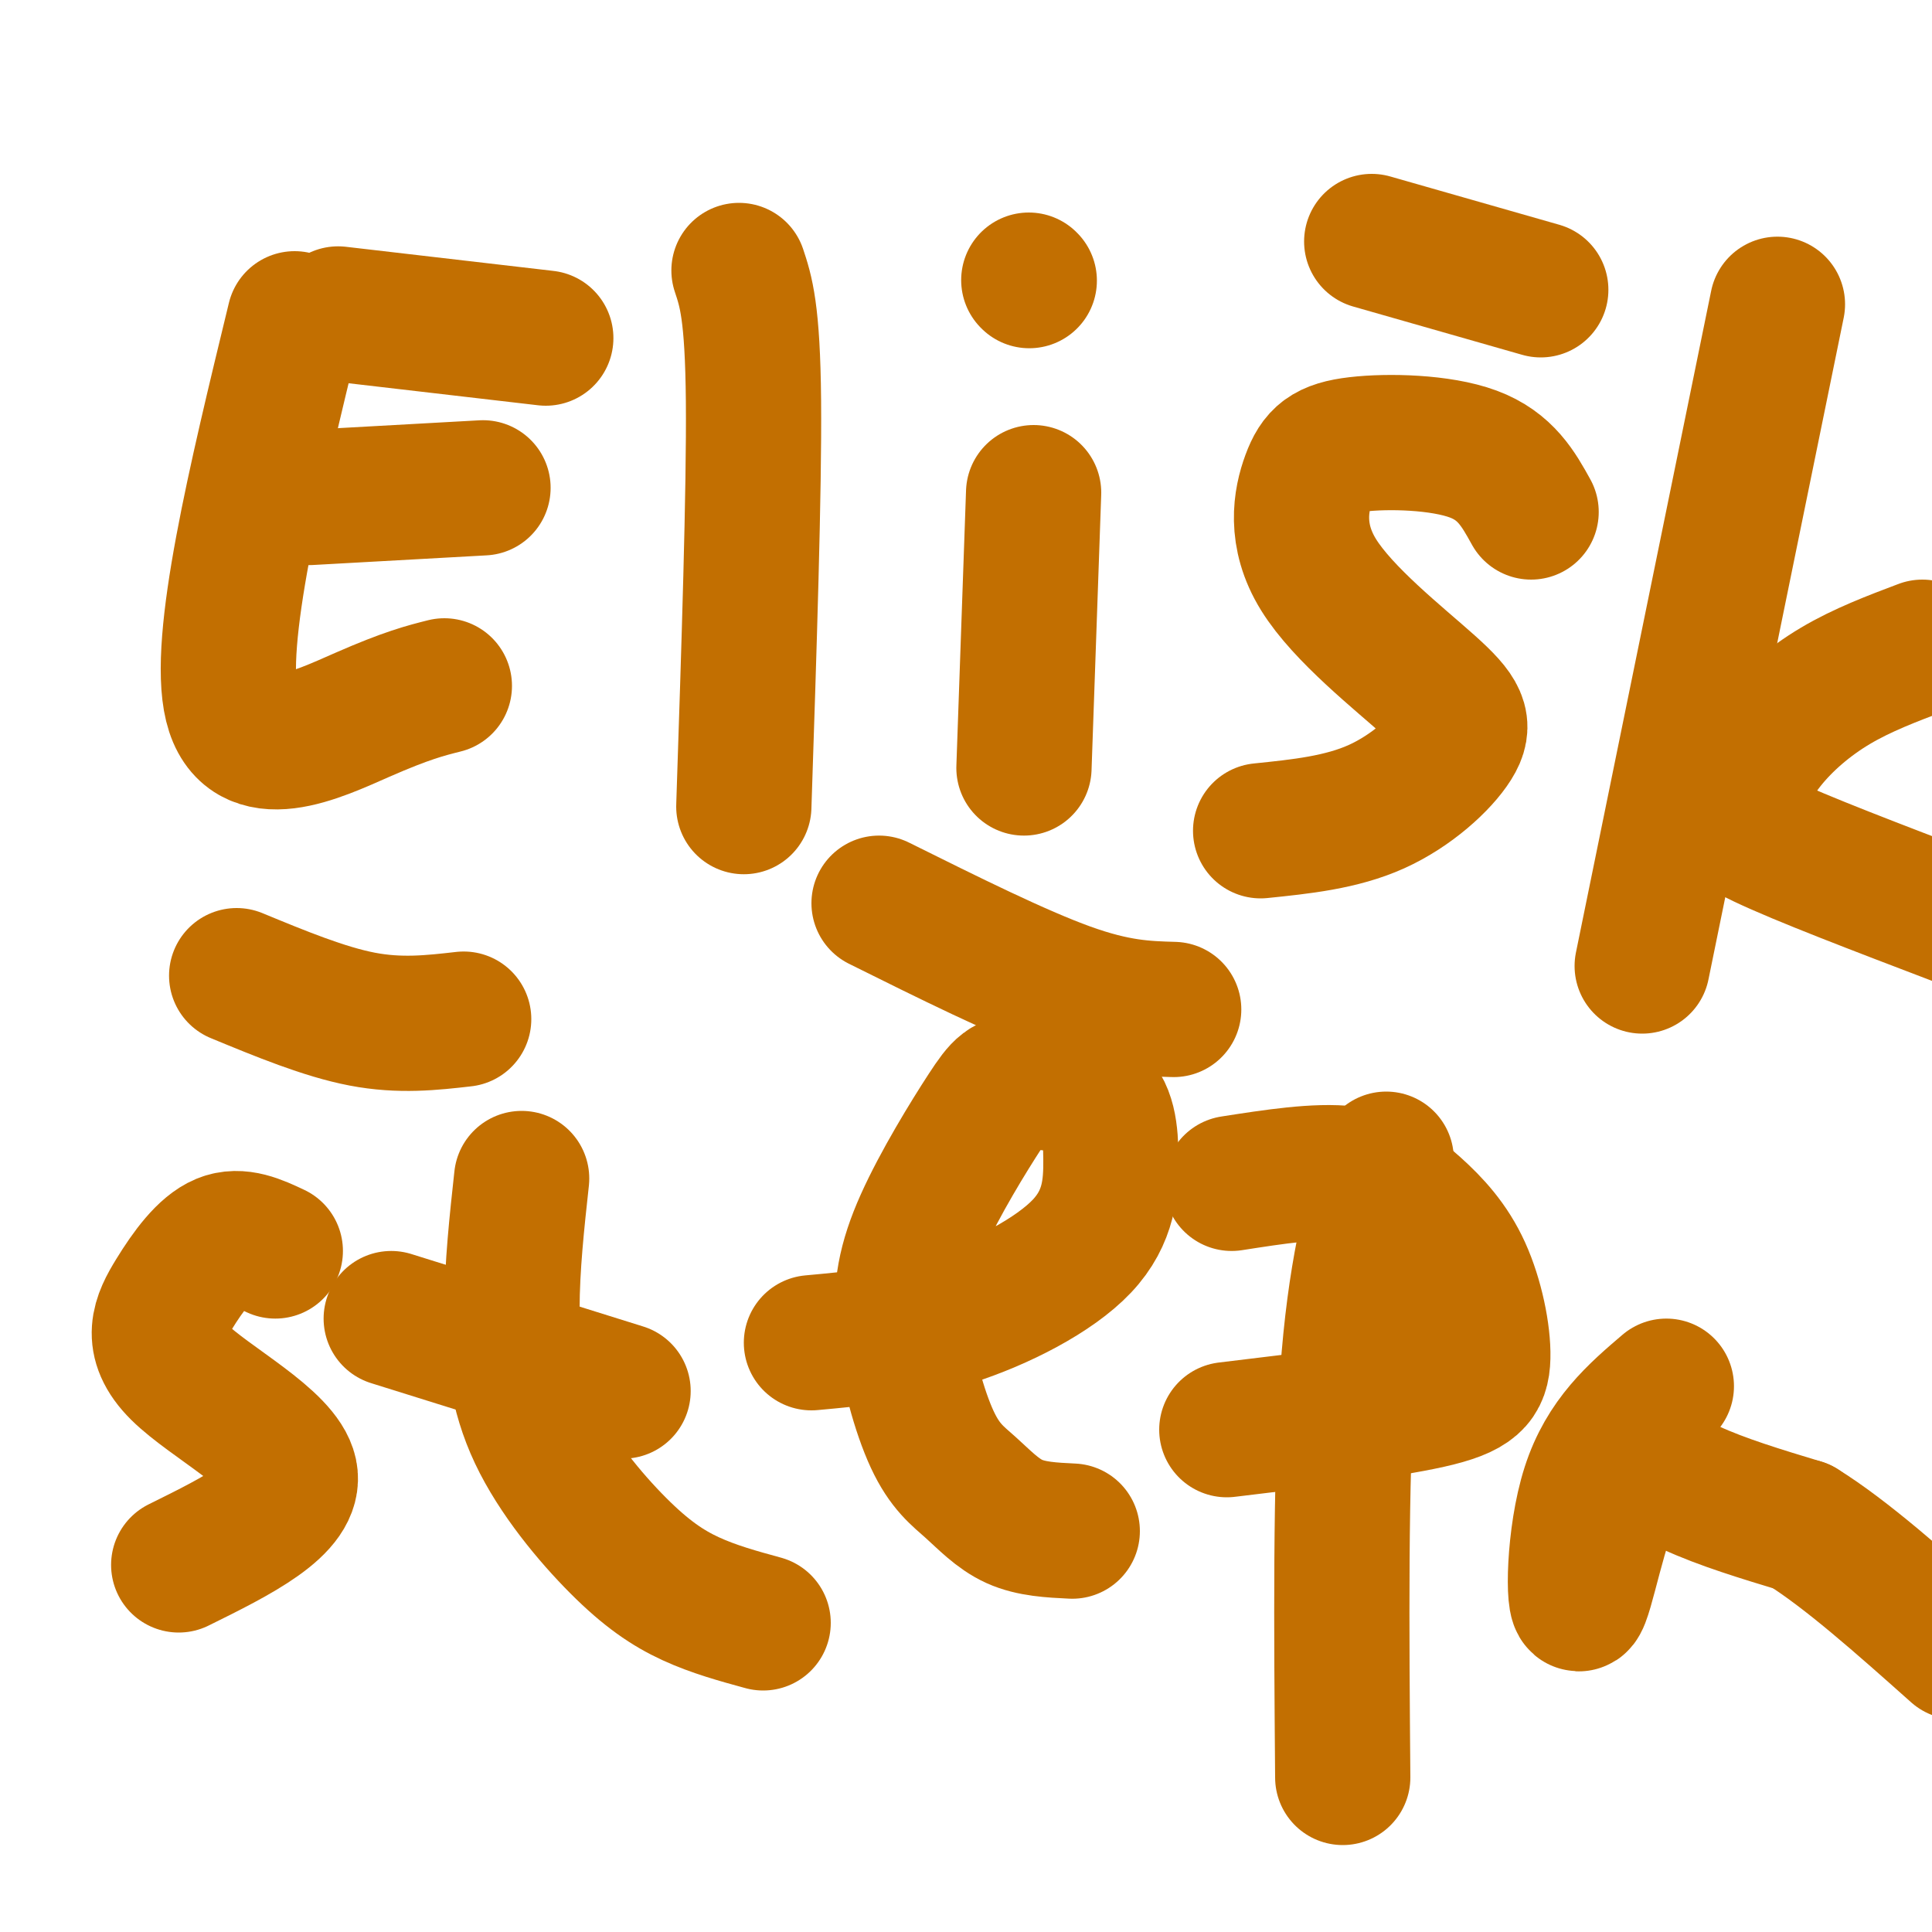 <svg viewBox='0 0 400 400' version='1.1' xmlns='http://www.w3.org/2000/svg' xmlns:xlink='http://www.w3.org/1999/xlink'><g fill='none' stroke='#C26F01' stroke-width='28' stroke-linecap='round' stroke-linejoin='round'><path d='M61,66c-8.111,33.422 -16.222,66.844 -13,80c3.222,13.156 17.778,6.044 27,2c9.222,-4.044 13.111,-5.022 17,-6'/><path d='M70,65c0.000,0.000 43.000,5.000 43,5'/><path d='M64,103c0.000,0.000 36.000,-2.000 36,-2'/><path d='M153,56c1.417,4.250 2.833,8.500 3,27c0.167,18.500 -0.917,51.250 -2,84'/><path d='M214,102c0.000,0.000 -2.000,57.000 -2,57'/><path d='M213,58c0.000,0.000 0.100,0.100 0.1,0.1'/><path d='M317,106c-2.628,-4.751 -5.256,-9.501 -12,-12c-6.744,-2.499 -17.604,-2.746 -24,-2c-6.396,0.746 -8.330,2.486 -10,7c-1.670,4.514 -3.077,11.804 2,20c5.077,8.196 16.639,17.300 23,23c6.361,5.700 7.520,7.996 5,12c-2.520,4.004 -8.720,9.715 -16,13c-7.280,3.285 -15.640,4.142 -24,5'/><path d='M284,50c0.000,0.000 35.000,10.000 35,10'/><path d='M368,63c0.000,0.000 -28.000,137.000 -28,137'/><path d='M398,134c-6.219,2.348 -12.437,4.695 -18,8c-5.563,3.305 -10.470,7.566 -14,12c-3.530,4.434 -5.681,9.040 -7,12c-1.319,2.960 -1.805,4.274 6,8c7.805,3.726 23.903,9.863 40,16'/><path d='M57,259c-3.707,-1.743 -7.413,-3.486 -11,-2c-3.587,1.486 -7.054,6.203 -10,11c-2.946,4.797 -5.370,9.676 1,16c6.370,6.324 21.534,14.093 23,21c1.466,6.907 -10.767,12.954 -23,19'/><path d='M49,202c9.083,3.750 18.167,7.500 26,9c7.833,1.500 14.417,0.750 21,0'/><path d='M108,244c-0.992,9.085 -1.984,18.169 -2,27c-0.016,8.831 0.944,17.408 5,26c4.056,8.592 11.207,17.198 17,23c5.793,5.802 10.226,8.801 15,11c4.774,2.199 9.887,3.600 15,5'/><path d='M81,273c0.000,0.000 48.000,15.000 48,15'/><path d='M168,278c9.386,-0.862 18.772,-1.724 29,-5c10.228,-3.276 21.297,-8.965 27,-15c5.703,-6.035 6.038,-12.416 6,-18c-0.038,-5.584 -0.449,-10.371 -4,-13c-3.551,-2.629 -10.242,-3.100 -14,-3c-3.758,0.100 -4.585,0.771 -8,6c-3.415,5.229 -9.420,15.015 -13,23c-3.580,7.985 -4.736,14.167 -4,22c0.736,7.833 3.362,17.316 6,23c2.638,5.684 5.287,7.569 8,10c2.713,2.431 5.489,5.409 9,7c3.511,1.591 7.755,1.796 12,2'/><path d='M182,187c14.417,7.167 28.833,14.333 39,18c10.167,3.667 16.083,3.833 22,4'/><path d='M287,240c-3.250,11.833 -6.500,23.667 -8,45c-1.500,21.333 -1.250,52.167 -1,83'/><path d='M255,245c8.824,-1.373 17.647,-2.746 24,-2c6.353,0.746 10.235,3.612 14,7c3.765,3.388 7.411,7.300 10,13c2.589,5.700 4.120,13.188 4,18c-0.120,4.812 -1.891,6.946 -11,9c-9.109,2.054 -25.554,4.027 -42,6'/><path d='M345,287c-6.376,5.443 -12.753,10.887 -16,21c-3.247,10.113 -3.365,24.896 -2,24c1.365,-0.896 4.214,-17.472 8,-24c3.786,-6.528 8.510,-3.008 15,0c6.490,3.008 14.745,5.504 23,8'/><path d='M373,316c9.167,5.667 20.583,15.833 32,26'/></g>
</svg>